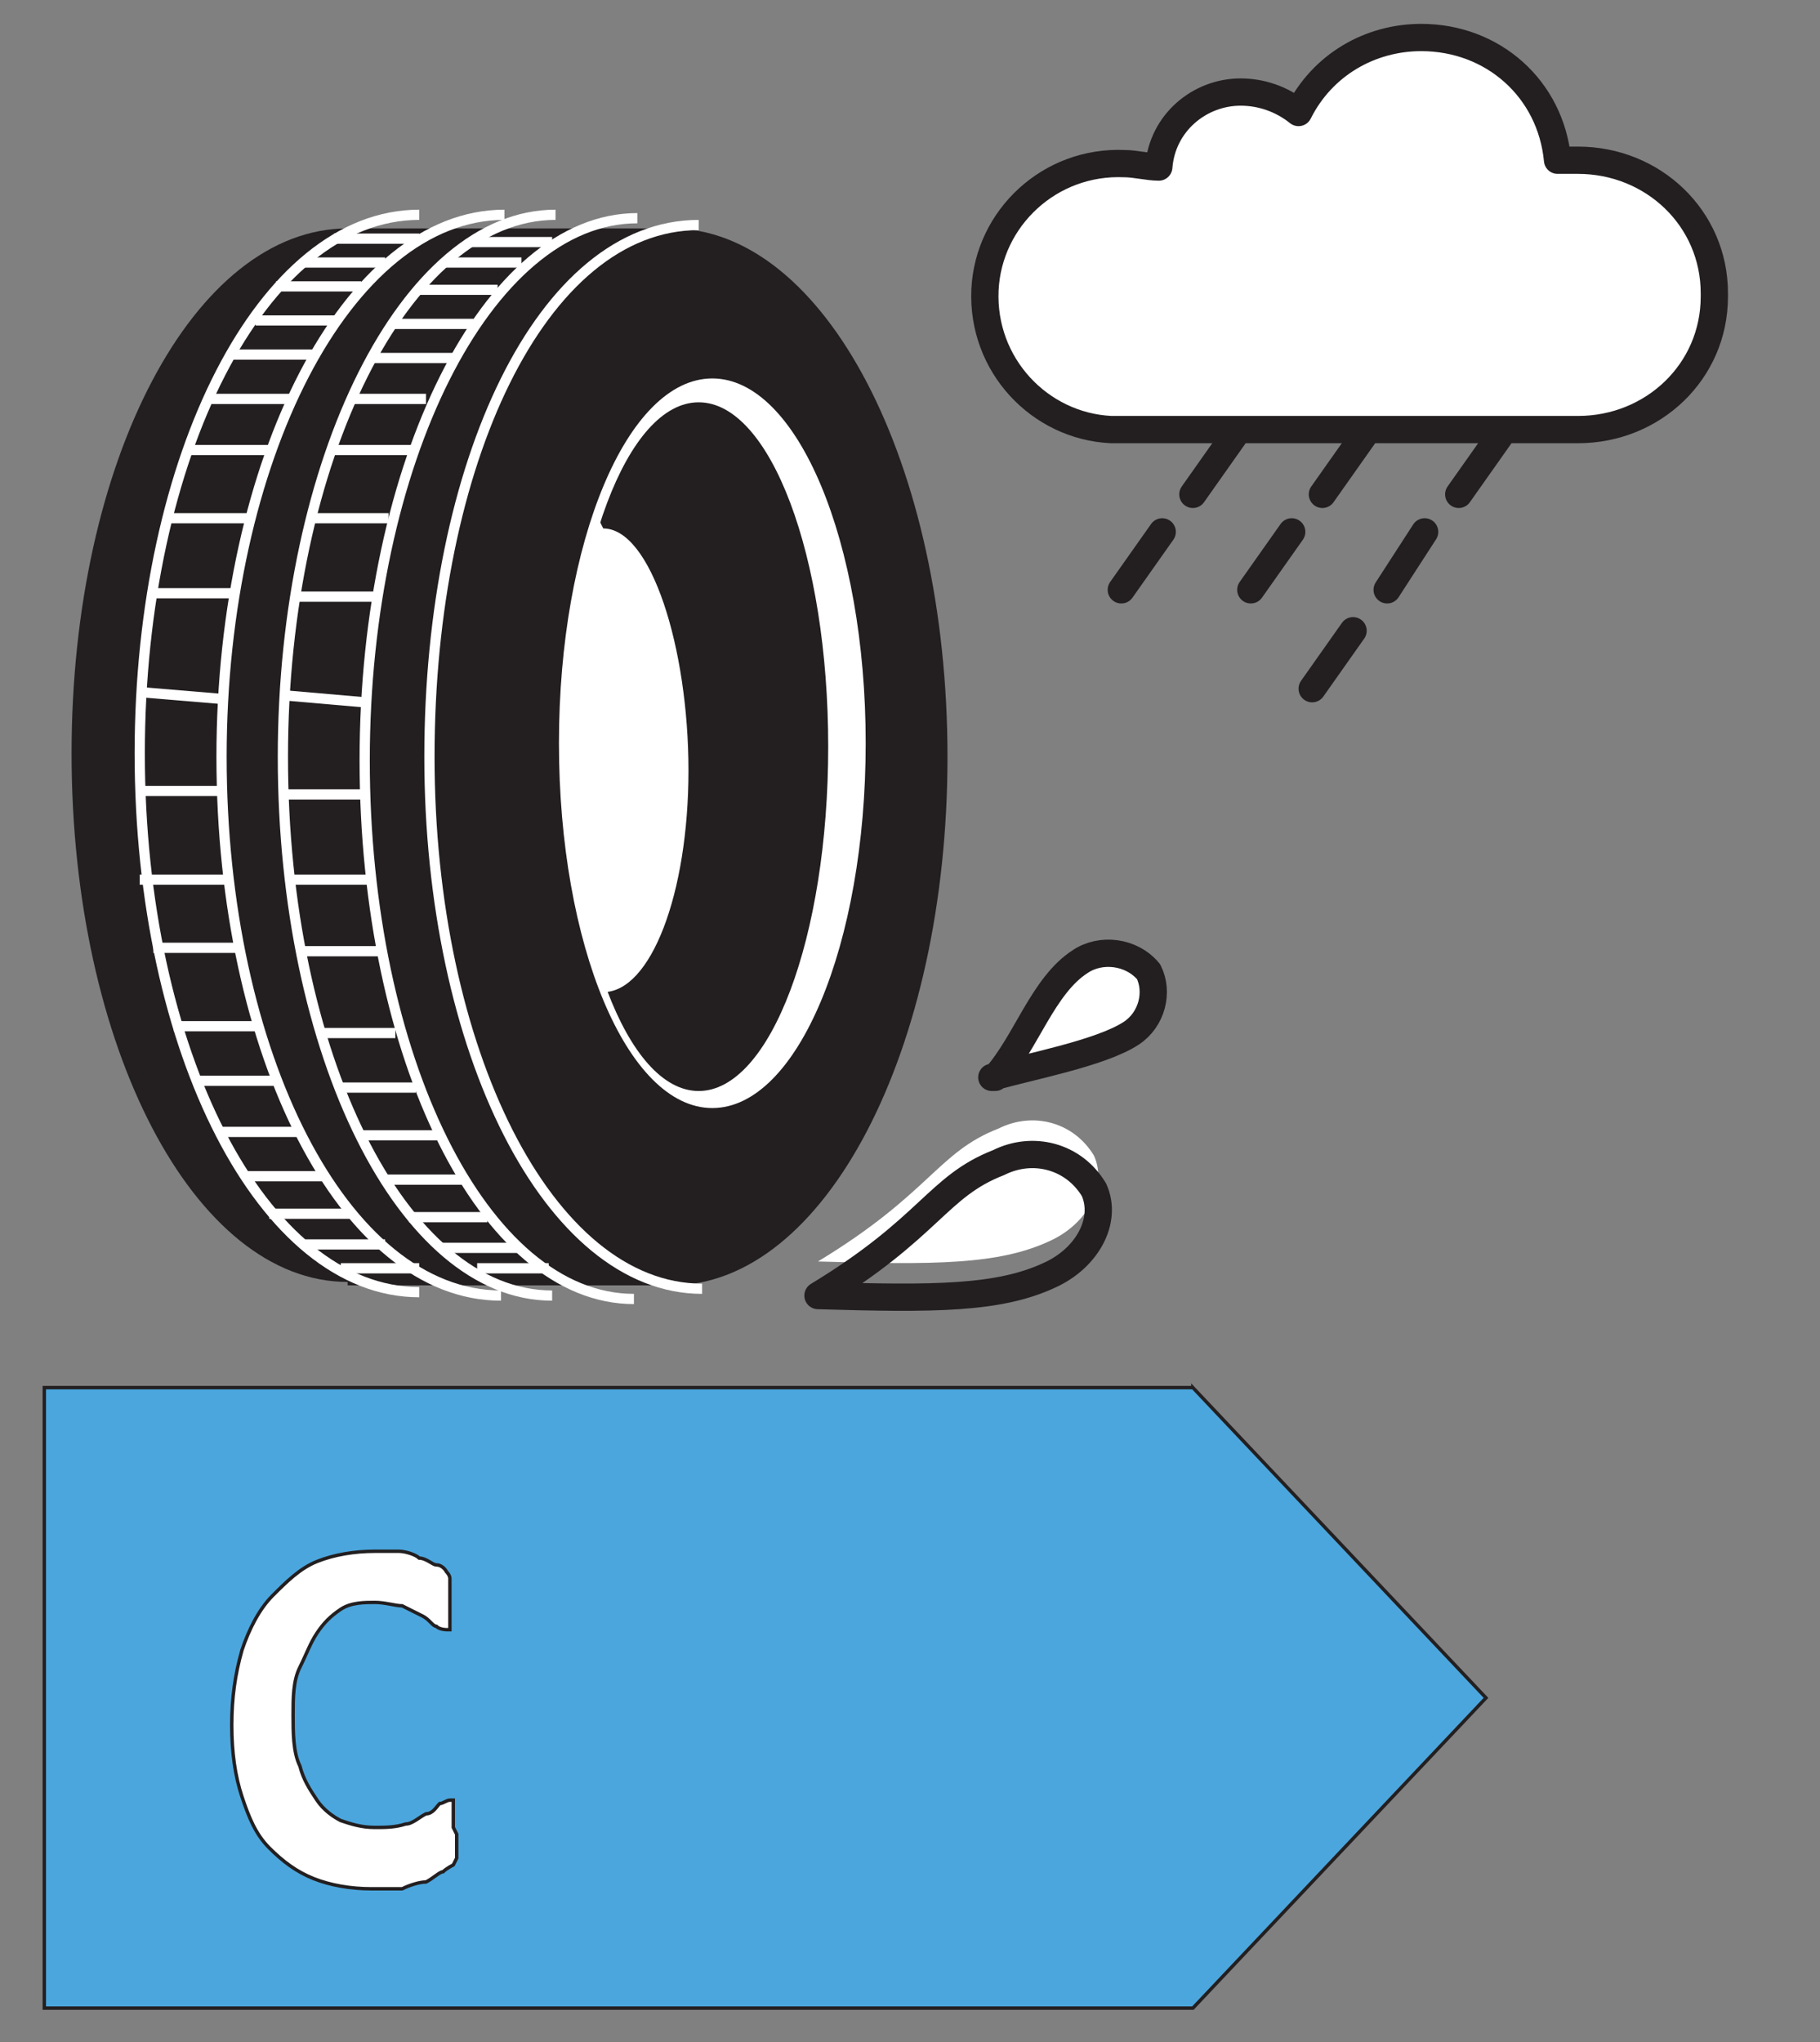 <?xml version="1.0" encoding="UTF-8"?>
<svg xmlns="http://www.w3.org/2000/svg" width="53.4" height="59.9" version="1.1" xmlns:cc="http://creativecommons.org/ns#" xmlns:dc="http://purl.org/dc/elements/1.1/" xmlns:formattingHelper="eu.europa.ec.ener.common.templating.FormattingHelper" xmlns:inkscape="http://www.inkscape.org/namespaces/inkscape" xmlns:rdf="http://www.w3.org/1999/02/22-rdf-syntax-ns#" xmlns:sodipodi="http://sodipodi.sourceforge.net/DTD/sodipodi-0.dtd" xmlns:svg="http://www.w3.org/2000/svg" viewBox="0 0 53.4 59.9">
  <rect x="0" y="0" width="53.4" height="59.9" fill="#808080" stroke="none"/>
  <defs>
    <style>
      .cls-1 {
        stroke-miterlimit: 10;
        stroke-width: .1px;
      }

      .cls-1, .cls-2, .cls-3, .cls-4, .cls-5 {
        fill: none;
      }

      .cls-1, .cls-3, .cls-4 {
        stroke: #231f20;
      }

      .cls-6 {
        fill: #4ba6dd;
      }

      .cls-6, .cls-7, .cls-8 {
        stroke-width: 0px;
      }

      .cls-2 {
        stroke-width: .3px;
      }

      .cls-2, .cls-3, .cls-5 {
        stroke-miterlimit: 10;
      }

      .cls-2, .cls-5 {
        stroke: #fff;
      }

      .cls-7 {
        fill: #231f20;
      }

      .cls-3 {
        stroke-width: .1px;
      }

      .cls-8 {
        fill: #fff;
      }

      .cls-4 {
        stroke-linecap: round;
        stroke-linejoin: round;
        stroke-width: .8px;
      }

      .cls-5 {
        stroke-width: .3px;
      }
    </style>
  </defs>
  <g id="svgQr" sodipodi:docname="new_tyres.svg">
    <g>
      <path id="polygon4879" class="cls-6" d="M35,40.7H1.3v18.2h33.7l8.6-9.1-8.6-9.1Z"/>
      <path id="polygon4881" class="cls-3" d="M35,40.7H1.3v18.2h33.7l8.6-9.1-8.6-9.1Z"/>
      <g id="text4899">
        <path id="path461" class="cls-8" d="M13.4,53.8c0,.1,0,.2,0,.3,0,0,0,.2,0,.2,0,0,0,.1,0,.2,0,0,0,0-.1.2,0,0-.2.1-.3.2-.1,0-.3.2-.5.3-.2,0-.5.1-.7.2-.3,0-.6,0-.9,0-.6,0-1.2-.1-1.7-.3-.5-.2-.9-.5-1.3-.9-.4-.4-.6-.9-.8-1.5-.2-.6-.3-1.3-.3-2.1s.1-1.5.3-2.2c.2-.6.5-1.2.9-1.6.4-.4.8-.8,1.3-1,.5-.2,1.1-.3,1.7-.3s.5,0,.7,0,.5.1.6.2c.2,0,.4.2.5.2.2,0,.3.2.3.2,0,0,.1.1.1.2,0,0,0,.1,0,.2,0,0,0,.2,0,.2,0,0,0,.2,0,.3s0,.3,0,.4,0,.2,0,.3c0,0,0,.1,0,.1,0,0,0,0-.1,0,0,0-.2,0-.3-.1-.1,0-.2-.2-.4-.3-.2-.1-.4-.2-.6-.3-.2,0-.5-.1-.8-.1s-.7,0-1,.2c-.3.2-.5.4-.7.7-.2.3-.3.6-.5,1s-.2.9-.2,1.4,0,1.1.2,1.5c.1.4.3.7.5,1,.2.3.5.5.7.6.3.1.6.2,1,.2.3,0,.6,0,.9-.1.2,0,.4-.2.6-.3.2,0,.3-.2.4-.3.1,0,.2-.1.3-.1,0,0,0,0,.1,0,0,0,0,0,0,.1,0,0,0,.1,0,.3,0,.1,0,.2,0,.4h0Z"/>
      </g>
      <g id="text4901">
        <path id="path464" class="cls-1" d="M13.4,53.8c0,.1,0,.2,0,.3,0,0,0,.2,0,.2,0,0,0,.1,0,.2,0,0,0,0-.1.2,0,0-.2.1-.3.2-.1,0-.3.2-.5.3-.2,0-.5.1-.7.2-.3,0-.6,0-.9,0-.6,0-1.2-.1-1.7-.3-.5-.2-.9-.5-1.3-.9-.4-.4-.6-.9-.8-1.5-.2-.6-.3-1.3-.3-2.1s.1-1.5.3-2.2c.2-.6.5-1.2.9-1.6.4-.4.8-.8,1.3-1,.5-.2,1.1-.3,1.7-.3s.5,0,.7,0,.5.1.6.2c.2,0,.4.2.5.2.2,0,.3.2.3.2,0,0,.1.1.1.2,0,0,0,.1,0,.2,0,0,0,.2,0,.2,0,0,0,.2,0,.3s0,.3,0,.4,0,.2,0,.3c0,0,0,.1,0,.1,0,0,0,0-.1,0,0,0-.2,0-.3-.1-.1,0-.2-.2-.4-.3-.2-.1-.4-.2-.6-.3-.2,0-.5-.1-.8-.1s-.7,0-1,.2c-.3.2-.5.4-.7.7-.2.3-.3.6-.5,1s-.2.9-.2,1.4,0,1.1.2,1.5c.1.4.3.7.5,1,.2.3.5.5.7.6.3.1.6.2,1,.2.3,0,.6,0,.9-.1.2,0,.4-.2.6-.3.2,0,.3-.2.4-.3.1,0,.2-.1.3-.1,0,0,0,0,.1,0,0,0,0,0,0,.1,0,0,0,.1,0,.3,0,.1,0,.2,0,.4h0Z"/>
      </g>
    </g>
    <sodipodi:namedview id="namedview5400" bordercolor="#666666" borderopacity="1" gridtolerance="10" guidetolerance="10" inkscape:current-layer="noiseGroup" inkscape:cx="197.79121" inkscape:cy="321.94987" inkscape:document-rotation="0" inkscape:pageopacity="0" inkscape:pageshadow="2" inkscape:window-height="986" inkscape:window-maximized="1" inkscape:window-width="1920" inkscape:window-x="-11" inkscape:window-y="-11" inkscape:zoom="2.5029516" objecttolerance="10" pagecolor="#ffffff" showgrid="false"/>
    <path id="path4977" class="cls-8" d="M50.3,8.6c0-2.2-1.8-3.9-4-3.9-.2,0-.4,0-.6,0-.2-2.1-1.9-3.6-4-3.6-1.5,0-2.9.8-3.6,2.2-.5-.4-1.1-.6-1.7-.6-1.2,0-2.3.9-2.4,2.2-.3,0-.7-.1-1-.1-2.2-.1-4,1.6-4.1,3.7-.1,2.2,1.6,4,3.7,4.1.1,0,.3,0,.4,0h13.3c2.2,0,4-1.7,4-3.9h0Z"/>
    <path id="path4979" class="cls-4" d="M50.3,8.6c0-2.2-1.8-3.9-4-3.9-.2,0-.4,0-.6,0-.2-2.1-1.9-3.6-4-3.6-1.5,0-2.9.8-3.6,2.2-.5-.4-1.1-.6-1.7-.6-1.2,0-2.3.9-2.4,2.2-.3,0-.7-.1-1-.1-2.2-.1-4,1.6-4.1,3.7-.1,2.2,1.6,4,3.7,4.1.1,0,.3,0,.4,0h13.3c2.2,0,4-1.7,4-3.9h0Z"/>
    <path id="path4981" class="cls-4" d="M36.2,12.8l-1.2,1.7M40,12.8l-1.2,1.7M44,12.8l-1.2,1.7M34.1,15.6l-1.2,1.7M37.9,15.6l-1.2,1.7M41.8,15.6l-1.1,1.7M39.7,18.5l-1.2,1.7"/>
    <path id="path4987" class="cls-8" d="M24,37c3.4.1,5.3.1,6.8-.6,1.1-.5,1.7-1.6,1.3-2.5-.6-1-1.8-1.3-2.8-.8-1.8.7-2,1.9-5.3,3.9Z"/>
    <path id="path4989" class="cls-4" d="M24,38c3.4.1,5.3.1,6.8-.6,1.1-.5,1.7-1.6,1.3-2.5-.6-1-1.8-1.3-2.8-.8-1.8.7-2,1.9-5.3,3.9Z"/>
    <path id="path4991" class="cls-8" d="M29.1,31.6c1-.3,3.2-.7,4.1-1.3.6-.4.8-1.2.5-1.8,0,0,0,0,0,0-.5-.6-1.4-.7-2-.3-1.1.7-1.6,2.4-2.5,3.4h0Z"/>
    <path id="path4993" class="cls-4" d="M29.1,31.6c1-.3,3.2-.7,4.1-1.3.6-.4.8-1.2.5-1.8,0,0,0,0,0,0-.5-.6-1.4-.7-2-.3-1.1.7-1.6,2.4-2.5,3.4h0Z"/>
    <path id="path4999" class="cls-7" d="M10.2,37.6c-4.5,0-8.1-6.9-8.1-15.5S5.7,6.7,10.2,6.7h9.5c4.5,0,8.1,6.9,8.1,15.5s-3.6,15.5-8.1,15.5h-9.5Z"/>
    <path id="path5001" class="cls-5" d="M20.6,37.8c-4.5,0-8-7-8-15.6s3.3-15.6,7.9-15.6"/>
    <path id="path5003" class="cls-8" d="M20.9,11.1c-2.5,0-4.5,4.8-4.5,10.7s2,10.7,4.5,10.7,4.5-4.8,4.5-10.7-2-10.7-4.5-10.7ZM20.5,32c-2.1,0-3.8-4.5-3.8-10.1s1.7-10.1,3.8-10.1,3.8,4.5,3.8,10.1-1.7,10.1-3.8,10.1h0Z"/>
    <path id="path5005" class="cls-8" d="M17.6,15.3l-.4.7-.4,2.2-.2,2.4v3.2c-.1,0,.5,3.5.5,3.5l.6,1.8c1.4,0,2.5-2.9,2.5-6.5s-1.1-7.1-2.5-7.1"/>
    <path id="path5007" class="cls-5" d="M14.7,38c-4.6,0-8.2-7.1-8.2-15.8s3.7-15.9,8.3-15.9M12.3,37.9c-4.6,0-8.2-7.1-8.2-15.8S7.7,6.3,12.3,6.3"/>
    <path id="path5009" class="cls-2" d="M6.5,20.5l-2.4-.2M6.5,23.2h-2.5M6.6,25.8h-2.5M6.9,27.8h-2.4M7.5,30.1h-2.4M8.1,31.7h-2.4M8.8,33.2h-2.4M9.6,34.5h-2.4M10.3,35.6h-2.4M11.3,36.5h-2.4M6.9,17.4h-2.5M7.3,15.2h-2.3M8,13.2h-2.5M8.5,11.7h-2.3M9.3,10.4h-2.5M12.3,37.2h-2.3M9.9,9.4h-2.4M10.6,8.4h-2.5M11.3,7.7h-2.4M12.3,7h-2.5"/>
    <path id="path5011" class="cls-2" d="M18.6,38.1c-4.4,0-7.9-7.1-7.9-15.8s3.6-15.9,8-15.9M16.2,38c-4.4,0-7.9-7.1-7.9-15.8s3.6-15.9,8-15.9"/>
    <path id="path5013" class="cls-2" d="M10.7,20.6l-2.3-.2M10.6,23.3h-2.4M10.8,25.8h-2.3M11.1,27.9h-2.3M11.6,30.3h-2.3M12.2,31.9h-2.3M12.9,33.3h-2.3M13.6,34.6h-2.3M14.3,35.7h-2.3M15.2,36.6h-2.3M11,17.5h-2.4M11.4,15.2h-2.2M12.1,13.2h-2.4M12.5,11.7h-2.2M13.3,10.5h-2.4M16.1,37.2h-2.1M13.9,9.5h-2.4M14.6,8.5h-2.3M15.3,7.7h-2.3M16.2,7.1h-2.4"/>
  </g>
</svg>